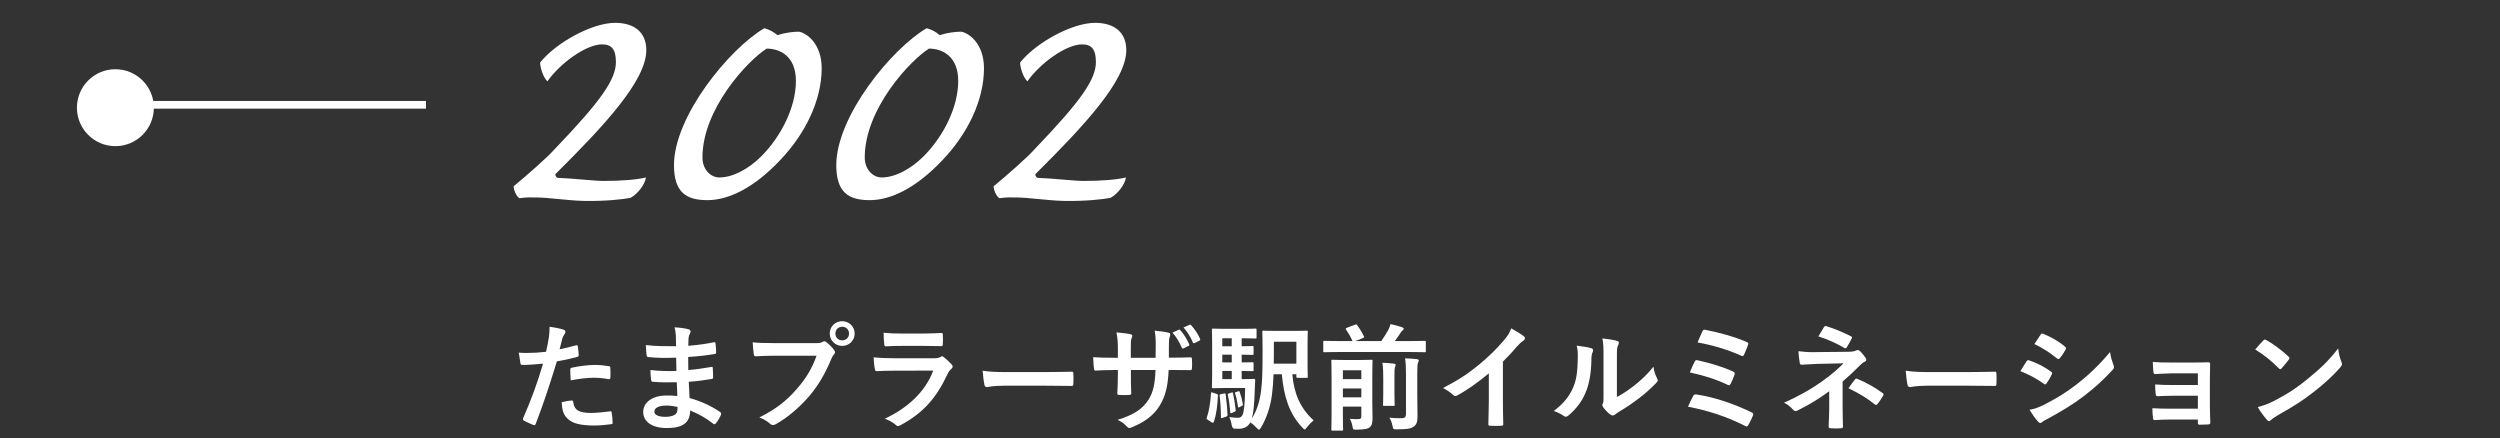 <svg viewBox="0 0 650 114" xmlns="http://www.w3.org/2000/svg" xmlns:xlink="http://www.w3.org/1999/xlink"><rect x="0" y="0" width="650" height="114" fill="#333333" stroke="none"/><clipPath id="a"><path d="m0 0h650v114h-650z"/></clipPath><g clip-path="url(#a)"><g fill="#fff"><path d="m149.766 89.783c.33-.09.45.061.48.3.09.66.18 1.53.21 2.16.03.39-.06.479-.45.569-1.86.51-3.39.84-5.22 1.141-2.04 6.66-3.57 11.25-5.49 16.229-.15.42-.33.391-.66.301-.3-.12-1.77-.75-2.4-1.11-.24-.149-.33-.39-.24-.6 2.28-5.25 3.72-9.21 5.19-14.22-1.74.18-3.84.33-5.25.33-.45 0-.57-.09-.63-.48-.12-.629-.27-1.649-.42-2.729.63.091.99.091 2.22.091 1.5 0 3.12-.091 4.859-.301.3-1.199.54-2.52.75-3.75.12-.9.18-1.8.18-2.76 1.59.24 2.82.45 3.78.84.24.09.33.301.33.48 0 .119 0 .27-.15.479-.24.421-.48.72-.63 1.2-.3 1.08-.51 2.1-.72 2.85 1.17-.21 2.79-.6 4.26-1.02zm-1.17 14.34c.3 0 .42.119.45.42.24 2.189 1.71 2.819 4.59 2.819 1.68 0 3.84-.271 5.04-.42.24-.03.33.03.36.271.12.779.24 1.799.24 2.609.03.359 0 .45-.48.48-1.02.149-2.97.33-4.08.33-3.93 0-5.97-.541-7.319-1.951-.96-.959-1.29-2.369-1.35-4.109.93-.24 2.16-.449 2.55-.449zm-.33-7.95c0-.42.09-.511.54-.601 1.89-.39 4.11-.689 5.85-.689 1.17 0 2.46.12 3.51.3.42.06.51.091.51.45.06.75.06 1.59.03 2.4 0 .51-.15.629-.57.539-1.05-.209-2.43-.359-3.72-.359-1.8 0-4.08.3-6.03.689-.06-1.05-.12-2.129-.12-2.729z"/><path d="m175.956 99.383c-2.07.061-4.11.061-6.18-.12-.33 0-.45-.12-.48-.51-.12-.66-.18-1.86-.18-2.55 2.22.27 4.5.33 6.75.24-.03-1.141-.03-2.311-.06-3.45-2.88.09-5.04.09-7.169-.15-.33 0-.48-.12-.51-.42-.09-.75-.15-1.47-.21-2.7 2.61.301 5.22.301 7.86.301 0-1.11-.03-1.891-.06-2.91-.06-.689-.12-1.23-.36-2.01 1.59.09 2.88.27 3.78.539.36.121.54.541.33.9-.21.42-.42.93-.45 1.439-.03.601-.03 1.021-.06 1.92 2.79-.209 4.8-.539 6.57-.899.36-.09.48 0 .51.36.12.84.15 1.65.15 2.189 0 .391-.09.45-.33.48-2.13.359-4.05.6-6.93.779 0 1.2.03 2.311.03 3.391 2.28-.15 3.72-.45 5.88-.78.36-.09.45-.03.48.239.03.57.09 1.561.09 2.461 0 .3-.12.39-.45.42-1.98.33-3.36.539-5.88.72.06 1.38.12 2.85.21 4.229 2.88.811 5.34 1.891 7.95 3.631.3.27.3.359.21.719-.21.57-.84 1.681-1.32 2.221-.12.18-.24.24-.39.24-.09 0-.21-.03-.33-.15-1.83-1.439-3.689-2.49-5.97-3.42-.03 3.24-1.979 4.56-6.089 4.56-3.9 0-6.12-1.71-6.12-4.2 0-2.43 2.37-4.26 6-4.26.75 0 1.47 0 2.88.121-.06-1.32-.12-2.551-.15-3.57zm-2.58 6.059c-2.19 0-3.24.63-3.24 1.59 0 .78.9 1.351 2.97 1.351 1.2 0 2.31-.36 2.73-.9.24-.33.33-.84.33-1.68-.87-.211-1.95-.36-2.79-.36z"/><path d="m201.486 92.482c-1.95 0-3.66.09-4.95.15-.39.03-.51-.18-.57-.6-.09-.6-.21-2.16-.27-3.03 1.35.15 2.94.21 5.76.21h10.709c.9 0 1.23-.06 1.65-.3.18-.12.36-.181.51-.181.18 0 .36.061.51.211.78.63 1.53 1.35 2.04 2.07.15.209.24.389.24.6 0 .18-.09.359-.3.57-.27.27-.42.569-.69 1.17-1.47 3.539-3.3 6.839-5.82 9.749-2.58 2.94-5.49 5.43-8.52 7.14-.27.18-.54.27-.81.27-.24 0-.51-.09-.75-.33-.69-.659-1.68-1.199-2.79-1.649 4.38-2.22 7.05-4.29 9.81-7.499 2.34-2.67 3.87-5.221 5.07-8.551h-10.83zm20.729-5.759c0 1.801-1.44 3.211-3.24 3.211s-3.24-1.41-3.24-3.211c0-1.859 1.44-3.209 3.24-3.209s3.24 1.41 3.24 3.209zm-5.009 0c0 1.021.75 1.771 1.77 1.771s1.77-.75 1.77-1.771-.75-1.77-1.77-1.77-1.77.75-1.77 1.77z"/><path d="m232.416 96.383c-1.5 0-3 .029-4.5.12-.27 0-.39-.181-.45-.57-.18-.75-.24-1.86-.33-3.03 1.71.181 3.54.24 5.52.24h10.29c.51 0 1.11-.06 1.59-.33.15-.119.27-.18.39-.18.15 0 .3.09.45.21.72.57 1.53 1.32 2.01 1.86.21.21.3.42.3.63 0 .18-.09.39-.33.569-.48.391-.69.721-1.02 1.41-3 6.391-6.45 10.14-12.24 13.26-.24.12-.42.21-.6.21-.21 0-.42-.12-.66-.36-.81-.72-1.77-1.17-2.79-1.56 5.55-2.58 10.44-6.72 12.6-12.51l-10.229.03zm2.01-6.449c-1.35 0-2.85.029-4.11.119-.3 0-.39-.18-.42-.66-.09-.629-.15-1.949-.15-2.879 1.83.18 2.73.209 4.92.209h5.4c1.95 0 3.54-.09 4.709-.149.27 0 .36.149.36.479.06.75.06 1.59 0 2.34 0 .51-.09.631-.54.601-.99 0-2.4-.06-4.23-.06h-5.94z"/><path d="m261.036 100.283c-2.97 0-4.11.359-4.41.359-.36 0-.6-.18-.69-.63-.15-.69-.33-2.101-.45-3.63 1.95.3 3.45.359 6.479.359h9.66c2.28 0 4.59-.06 6.9-.09.45-.029.54.061.54.42.06.9.06 1.92 0 2.82 0 .359-.12.48-.54.45-2.25-.03-4.47-.06-6.69-.06h-10.799z"/><path d="m304.956 92.993c1.47 0 3.15-.03 4.53-.091.36-.029.39.15.42.48.06.75.06 1.62 0 2.37-.03.39-.09.51-.51.479-1.02 0-2.85-.029-4.32-.029h-1.23c-.18 4.289-.84 6.81-2.31 9.239-1.5 2.489-3.93 4.29-7.08 5.579-.42.181-.66.271-.84.271s-.33-.09-.57-.329c-.9-.931-1.47-1.351-2.49-1.801 4.26-1.32 6.57-2.85 8.1-5.31 1.17-1.92 1.65-3.989 1.77-7.649h-6.39v1.08c0 1.77 0 3.39.09 4.979.03.33-.18.39-.51.42-.78.06-1.77.06-2.58 0-.39-.03-.57-.09-.54-.42.09-1.56.15-3.03.15-4.92v-1.14h-.9c-1.62 0-4.02.09-4.95.149-.24 0-.33-.18-.36-.569-.12-.631-.15-1.68-.21-2.91 1.26.09 3.209.15 5.52.15h.9v-2.19c0-1.92-.06-2.67-.36-4.409 1.56.149 3.03.299 3.66.479.33.06.45.21.45.42 0 .18-.09.39-.18.63-.21.54-.21.84-.21 2.88v2.19h6.45l.03-2.94c.03-1.68-.06-3.06-.27-4.11 1.14.121 2.79.301 3.51.511.42.09.54.239.54.479 0 .12-.03.301-.12.54-.21.57-.24 1.351-.24 2.64v2.851h1.05zm1.5-7.26c.15-.06.27-.06.42.12.81.869 1.68 2.22 2.31 3.629.09.211.06.33-.18.451l-1.23.629c-.24.121-.39.061-.51-.18-.66-1.5-1.41-2.76-2.43-3.899zm2.819-1.29c.18-.09.27-.061.42.12.96 1.02 1.83 2.37 2.31 3.51.09.18.09.39-.18.51l-1.2.601c-.27.119-.39.029-.48-.15-.6-1.41-1.38-2.7-2.43-3.9l1.56-.689z"/><path d="m316.236 102.383c.42.15.42.18.42.51-.09 2.4-.39 4.77-1.05 6.75-.12.33-.3.33-.54.18l-1.05-.689c-.36-.181-.36-.271-.24-.57.6-1.801.93-3.84 1.08-6.27.03-.36.09-.33.48-.211l.9.301zm2.34-1.5c-2.04 0-2.82.06-3.15.06-.3 0-.33-.03-.33-.36 0-.18.06-1.289.06-3.659v-7.47c0-2.37-.06-3.48-.06-3.689 0-.301.03-.33.33-.33.33 0 1.11.06 3.15.06h4.83c1.95 0 2.79-.06 2.97-.06.3 0 .33.029.33.33v1.92c0 .299-.03.33-.33.33-.18 0-1.02-.061-2.97-.061h-.57v2.07c1.89 0 2.58-.061 2.76-.061.3 0 .33.03.33.33v1.65c0 .3-.03.33-.33.33-.18 0-.87-.03-2.76-.061v2.01c1.86 0 2.58-.029 2.76-.029.3 0 .33 0 .33.299v1.681c0 .3-.03.33-.33.33-.18 0-.87-.03-2.76-.06v2.129h.54c1.89 0 2.46-.06 2.64-.06.27 0 .36.06.33.39l-.09 1.98c-.12 4.289-.36 6.51-.78 7.92 1.29-2.01 2.04-4.381 2.4-7.17.33-2.43.39-5.46.39-10.65 0-3.09-.06-4.499-.06-4.68 0-.299.03-.33.36-.33.18 0 .96.061 3.36.061h4.38c2.37 0 3.18-.061 3.36-.061.33 0 .36.031.36.33 0 .181-.06 1.051-.06 3v5.641c0 1.979.06 2.76.06 2.969 0 .301-.03.33-.36.33h-2.28c-.3 0-.33-.06-.33-.359v-.57h-1.05c.42 4.98 2.07 8.85 5.55 12-.54.39-1.2 1.08-1.77 1.77-.27.391-.42.57-.57.57s-.3-.15-.6-.48c-3.45-3.629-4.83-8.159-5.34-13.859h-2.16c-.06 2.1-.21 3.78-.42 5.46-.39 2.88-1.32 5.88-2.85 8.399-.24.36-.36.54-.51.54s-.33-.18-.63-.479c-.54-.6-1.11-1.08-1.62-1.41-.6 1.109-1.65 1.65-2.91 1.65-.39 0-.9 0-1.29-.03q-.48-.06-.66-.99c-.12-.84-.33-1.44-.6-2.01.9.12 1.59.18 2.22.18s.96-.239 1.23-.78c.33-.75.6-2.52.66-6.959h-5.16zm-.36 1.439c.36-.06.42-.06.45.24.21 1.68.42 3.449.48 5.31 0 .3-.03.33-.36.45l-.93.33c-.36.12-.42.12-.42-.21 0-2.04-.12-3.81-.33-5.521-.06-.329 0-.359.36-.449zm2.04-12.299v-2.07h-2.459v2.07zm0 4.2v-2.01h-2.459v2.01zm0 4.349v-2.129h-2.459v2.129zm-.09 3.51c.3-.119.36-.09.42.211.3 1.319.51 2.699.69 4.289.03.271 0 .36-.36.51l-.63.271c-.33.149-.39.149-.42-.181-.12-1.59-.33-3.18-.63-4.469-.06-.301-.03-.301.3-.42zm1.77-.33c.27-.09.3-.06.39.181.33.899.6 1.92.81 3.149.03.24.03.301-.24.45l-.63.33c-.3.149-.36.09-.39-.149-.21-1.351-.42-2.43-.75-3.391-.09-.27-.06-.3.24-.39l.57-.181zm9.27-12.898v2.64c0 1.14 0 2.13-.03 3.06h5.88v-5.699h-5.85z"/><path d="m348.126 91.523c-2.64 0-3.57.06-3.75.06-.3 0-.33-.03-.33-.36v-2.279c0-.301.03-.33.33-.33.18 0 1.11.06 3.75.06h3.54c-.51-1.079-.93-1.86-1.68-2.97-.18-.27-.12-.33.21-.48l2.04-.779c.42-.15.45-.15.63.12.69.93 1.229 1.77 1.74 2.88.12.27.12.3-.33.48l-1.89.749h6.75c.69-.989 1.29-1.92 1.83-2.909.27-.541.45-.99.57-1.5 1.05.24 2.16.51 3 .81.27.12.42.21.42.42 0 .149-.12.271-.27.39-.21.15-.36.33-.81 1.051-.33.51-.75 1.109-1.23 1.739h3.96c2.67 0 3.6-.06 3.78-.06.3 0 .33.029.33.33v2.279c0 .33-.03.36-.33.36-.18 0-1.11-.06-3.78-.06h-18.479zm8.67 13.049c0 1.53.06 3.12.06 4.02 0 1.141-.09 1.95-.72 2.49-.45.391-1.2.6-3.39.63-.96 0-.96.03-1.11-.899-.15-.75-.36-1.41-.69-1.92.81.06 1.229.09 2.01.09.81 0 .99-.18.99-.78v-2.489h-4.8v2.1c0 2.46.06 3.66.06 3.81 0 .3-.03.33-.33.33h-2.4c-.3 0-.33-.03-.33-.33 0-.18.06-1.319.06-3.899v-9.9c0-2.58-.06-3.779-.06-3.989 0-.271.03-.3.33-.3.21 0 .93.06 3.15.06h3.78c2.22 0 2.94-.06 3.12-.06.3 0 .33.029.33.3 0 .18-.06 1.56-.06 4.229v6.51zm-7.65-8.309v2.31h4.8v-2.31zm4.8 7.049v-2.311h-4.8v2.311zm5.7-4.74c0-1.739-.03-2.85-.21-4.26 1.08.03 1.98.12 3 .24.3.03.42.15.42.33 0 .24-.12.48-.18.689-.12.42-.12 1.021-.12 2.971v3.539c0 2.01.06 2.971.06 3.15 0 .3-.03.3-.33.3h-2.37c-.3 0-.33 0-.33-.3 0-.21.06-1.141.06-3.15v-3.51zm8.849 4.441c0 2.13.06 3.72.06 5.22 0 1.47-.27 2.22-1.05 2.73-.81.51-1.62.659-4.32.659-.93 0-.93.03-1.14-.93-.18-.841-.42-1.5-.81-2.101 1.05.121 1.89.15 3.03.15.93 0 1.29-.21 1.29-1.17v-10.35c0-1.71-.06-3-.24-4.05 1.11.03 2.07.09 3.09.21.3.03.48.18.48.33 0 .24-.12.42-.21.63-.15.36-.18.99-.18 2.88v5.79z"/><path d="m390.756 103.942c0 2.069.03 3.84.09 6.239.03.391-.12.511-.45.511-.96.06-2.04.06-3 0-.33 0-.45-.12-.42-.479.03-2.16.12-4.11.12-6.15v-6.99c-2.64 2.221-5.85 4.5-8.25 5.76-.15.09-.3.121-.45.121-.24 0-.42-.091-.63-.301-.69-.689-1.68-1.289-2.58-1.77 4.14-2.13 6.689-3.87 9.449-6.15 2.37-1.949 4.53-4.049 6.39-6.27 1.02-1.199 1.41-1.8 1.89-3.09 1.35.75 2.67 1.561 3.33 2.1.18.121.24.301.24.451 0 .239-.18.51-.42.659-.51.33-.99.78-1.8 1.649-1.17 1.41-2.28 2.58-3.51 3.78v9.93z"/><path d="m413.736 90.533c.51.15.57.51.39.93-.33.66-.36 1.32-.36 2.04-.06 3.75-.63 6.6-1.62 8.819-.78 1.83-2.1 3.78-4.26 5.641-.3.239-.54.39-.78.39-.18 0-.36-.091-.57-.24-.75-.51-1.47-.87-2.55-1.26 2.34-1.771 3.93-3.601 4.98-5.97.84-2.04 1.23-3.689 1.26-8.49 0-1.14-.06-1.619-.3-2.52 1.71.21 3.09.42 3.81.66zm6.66 12.69c1.47-.78 2.85-1.71 4.26-2.79 1.8-1.38 3.57-2.97 5.25-5.1.12 1.05.42 2.04.93 3.03.09.209.18.359.18.51 0 .209-.12.42-.45.75-1.5 1.529-2.88 2.76-4.44 3.93-1.56 1.199-3.24 2.369-5.34 3.6-.54.359-.6.42-.87.63-.18.149-.39.24-.6.24-.18 0-.39-.091-.63-.24-.66-.45-1.35-1.229-1.8-1.83-.18-.27-.27-.45-.27-.63 0-.15.03-.27.12-.449.21-.391.18-.75.18-2.28v-9.39c0-2.61 0-3.84-.3-5.221 1.2.15 2.85.361 3.75.631.39.09.54.27.54.51 0 .18-.09.45-.24.75-.27.57-.27 1.17-.27 3.33v10.02z"/><path d="m440.256 102.922c.15-.27.33-.449.84-.359 4.56.689 9.569 2.34 14.369 4.68.33.15.51.391.3.811-.36.869-.78 1.709-1.2 2.459-.15.24-.27.36-.45.36-.12 0-.27-.06-.42-.149-4.859-2.461-9.629-3.99-14.819-4.98.39-.93.99-2.13 1.38-2.82zm.39-8.94c.15-.33.33-.42.78-.299 3.18.689 6.629 1.739 9.149 2.909.48.21.54.42.39.87-.18.57-.69 1.74-.99 2.31-.15.271-.27.39-.42.39-.12 0-.24-.029-.39-.119-3.209-1.53-6.39-2.461-9.81-3.21.48-1.2.99-2.31 1.29-2.851zm1.98-7.829c.24-.479.39-.479.81-.39 3.18.6 7.709 1.83 10.68 3.149.48.21.54.36.36.75-.21.72-.75 1.95-1.05 2.61-.15.359-.42.359-.72.209-3.51-1.59-7.5-2.76-11.339-3.449.36-.87 1.02-2.4 1.26-2.88z"/><path d="m479.076 105.562c0 2.67.09 4.65.09 5.4 0 .27-.21.389-.57.389-.81.061-1.77.061-2.58 0-.36 0-.57-.119-.57-.42 0-.84.15-2.85.15-5.34v-3.869c-2.67 1.949-4.919 3.359-8.25 5.01-.18.09-.36.15-.51.15-.18 0-.39-.09-.6-.33-.72-.75-1.35-1.381-2.4-1.83 4.14-1.891 6.93-3.48 9.66-5.4 2.49-1.77 4.26-3.27 5.82-4.859l-6.93.15c-1.62.06-2.73.119-3.96.209-.33 0-.45-.18-.51-.569-.15-.69-.24-1.8-.33-2.94 1.29.15 2.55.271 4.169.24l8.7-.09c1.11 0 1.68-.12 2.13-.33.18-.09.33-.119.45-.119.18 0 .33.06.51.239.48.39 1.17 1.319 1.5 1.771.12.18.18.359.18.51 0 .24-.15.42-.45.539-.33.15-.63.36-.96.69-1.53 1.56-3.12 3.06-4.74 4.44v6.359zm-4.86-20.489c.18-.271.33-.36.63-.271 2.16.631 4.92 1.86 6.36 2.61.21.12.33.21.33.33 0 .09-.03.181-.12.3-.33.66-.72 1.41-1.23 2.221-.12.209-.24.299-.39.299-.09 0-.21-.029-.33-.119-1.5-.93-4.11-2.19-6.69-2.971.6-.959 1.14-1.949 1.44-2.399zm8.099 13.56c.21-.27.3-.24.6-.12 2.07.84 4.44 2.13 6.54 3.659.18.121.27.211.27.361 0 .09-.03.209-.12.359-.48.779-.87 1.439-1.47 2.16-.12.15-.24.24-.36.24s-.24-.09-.42-.211c-1.89-1.529-3.81-2.699-6.75-4.14.66-.96 1.32-1.86 1.71-2.31z"/><path d="m501.036 100.283c-2.97 0-4.11.359-4.41.359-.36 0-.6-.18-.69-.63-.15-.69-.33-2.101-.45-3.63 1.95.3 3.45.359 6.479.359h9.66c2.28 0 4.59-.06 6.9-.09.45-.029.54.061.54.42.06.9.06 1.92 0 2.82 0 .359-.12.48-.54.45-2.25-.03-4.47-.06-6.69-.06h-10.799z"/><path d="m526.896 93.953c.15-.211.3-.36.57-.301 2.25.75 4.05 1.711 5.76 2.94.21.149.33.271.33.45 0 .09-.06.21-.12.33-.33.81-.84 1.59-1.32 2.279-.15.18-.27.301-.39.301s-.21-.061-.36-.181c-1.92-1.409-3.87-2.399-6.06-3.27.75-1.2 1.23-2.07 1.59-2.55zm4.86 11.129c2.85-1.5 5.31-2.91 8.22-5.189 2.4-1.83 5.61-4.71 8.64-8.369.18 1.319.42 2.069.87 3.359.09.21.15.391.15.57 0 .24-.09.449-.33.689-2.79 3-4.68 4.65-7.62 6.93-2.61 1.98-5.4 3.689-8.97 5.641-.72.389-1.44.719-1.74 1.02-.18.18-.33.24-.48.24-.21 0-.42-.121-.6-.36-.63-.63-1.44-1.8-2.22-3.06 1.26-.24 2.31-.57 4.08-1.471zm-1.23-18.029c.21-.359.39-.42.75-.24 1.92.781 3.99 1.891 5.64 3.33.18.121.24.271.24.391 0 .119-.03.24-.12.39-.42.75-1.02 1.71-1.53 2.25-.09.149-.21.181-.3.181-.15 0-.3-.091-.45-.211-1.56-1.289-3.9-2.819-5.82-3.689.51-.78 1.08-1.62 1.59-2.4z"/><path d="m571.446 97.072h-6.93c-1.41 0-2.85.15-4.2.181-.27.03-.42-.21-.45-.69-.06-.75-.09-1.32-.15-2.459 1.71.149 2.64.149 4.8.149h5.22c1.47 0 3.12 0 4.44-.06.36 0 .479.18.45.479 0 1.351-.06 2.61-.06 3.93v6.93c0 1.351.06 2.729.12 4.26 0 .45-.15.54-.66.57-.48.03-1.44.06-2.04.06-.48 0-.54-.09-.54-.449v-.9h-7.11c-1.41 0-2.76.061-4.14.15-.3 0-.39-.15-.42-.601-.09-.6-.15-1.47-.15-2.489 1.62.119 3.09.119 4.83.119h6.99v-3.359h-6.36c-1.35 0-2.82.061-4.11.12-.36 0-.48-.181-.51-.66-.09-.601-.12-1.38-.12-2.399 1.62.119 2.73.149 4.68.149h6.42v-3.03z"/><path d="m588.456 88.523c.12-.15.27-.24.42-.24.12 0 .24.061.39.15 1.53.81 4.02 2.64 5.73 4.26.18.18.27.3.27.42 0 .119-.06.24-.18.39-.45.601-1.44 1.8-1.86 2.25-.15.149-.24.239-.36.239s-.24-.09-.39-.239c-1.8-1.86-3.96-3.569-6.12-4.89.66-.811 1.53-1.74 2.1-2.34zm2.61 15.809c3.66-1.89 5.61-3.149 8.64-5.579 3.66-2.97 5.67-4.89 8.22-8.16.18 1.5.45 2.521.84 3.511.09.209.15.389.15.569 0 .271-.15.51-.48.899-1.59 1.86-4.17 4.26-6.9 6.36-2.49 1.95-5.01 3.63-9.06 5.88-1.35.81-1.74 1.109-2.01 1.38-.18.18-.36.3-.54.3-.15 0-.33-.12-.51-.33-.75-.84-1.68-2.07-2.4-3.33 1.53-.42 2.46-.689 4.05-1.5z"/></g><path d="m110.75 27.25h-80" fill="none" stroke="#fff" stroke-miterlimit="10" stroke-width="2"/><g fill="#fff"><circle cx="30" cy="28" r="10"/><path d="m163.938 51.439c-1.9.4-6.8.9-12.001.8-4.5-.1-9.3-.9-12.5-.9-1.5 0-2.3-.1-4.4.2-.8-.6-1.4-1.8-1.5-3.1 3.5-2.9 8.9-7.601 10.9-9.901 11.801-12.301 15.701-17.901 15.701-22.401 0-3.3-1.1-4.6-3.6-4.6-4.201 0-11.001 5-14.201 9.601-.9-.7-1.9-3.3-1.9-4.9 4.3-5.3 13.601-10.301 19.501-10.301 4.8 0 8.101 2.3 8.101 7.101 0 7.9-10.9 19.601-23.602 32.202-.2.2.2 1 .6 1 4.8.2 9.301.8 12.001.8 4.3 0 8.5-.3 10.9-.9-.2 1.7-2 4.2-4 5.3z"/><path d="m202.838 41.639c-6.701 7.101-13.301 10.401-18.901 10.401-5.5 0-8.701-2-8.701-9.101 0-12.701 14.401-30.302 23.501-35.602 1.4.4 2.3.9 3.4 1.8 1.8-.6 4-.9 5.6-.9 2.1.4 5.9 3.2 5.9 9.5 0 8.301-4.2 17.001-10.8 23.901zm-3.5-29.002c-4.8 3-16.701 15.601-16.701 28.302 0 3.1 2.1 5.2 4.4 5.2 3.4 0 7.5-2.1 10.901-5.5 5-5 9-12.601 9-19.601 0-6.4-4.1-8.4-7.601-8.4z"/><path d="m245.037 41.639c-6.701 7.101-13.301 10.401-18.901 10.401-5.5 0-8.701-2-8.701-9.101 0-12.701 14.401-30.302 23.501-35.602 1.4.4 2.3.9 3.4 1.8 1.8-.6 4-.9 5.6-.9 2.1.4 5.9 3.2 5.9 9.5 0 8.301-4.2 17.001-10.8 23.901zm-3.5-29.002c-4.8 3-16.701 15.601-16.701 28.302 0 3.1 2.101 5.2 4.4 5.2 3.4 0 7.5-2.1 10.901-5.5 5-5 9-12.601 9-19.601 0-6.4-4.1-8.4-7.601-8.4z"/><path d="m288.736 51.439c-1.9.4-6.801.9-12.001.8-4.5-.1-9.3-.9-12.5-.9-1.5 0-2.3-.1-4.4.2-.8-.6-1.4-1.8-1.5-3.1 3.5-2.9 8.9-7.601 10.9-9.901 11.801-12.301 15.701-17.901 15.701-22.401 0-3.3-1.1-4.6-3.6-4.6-4.2 0-11.001 5-14.201 9.601-.9-.7-1.9-3.3-1.9-4.9 4.3-5.3 13.601-10.301 19.501-10.301 4.8 0 8.101 2.3 8.101 7.101 0 7.9-10.901 19.601-23.602 32.202-.2.2.2 1 .6 1 4.8.2 9.301.8 12.001.8 4.3 0 8.5-.3 10.9-.9-.2 1.7-2 4.2-4 5.3z"/></g></g></svg>